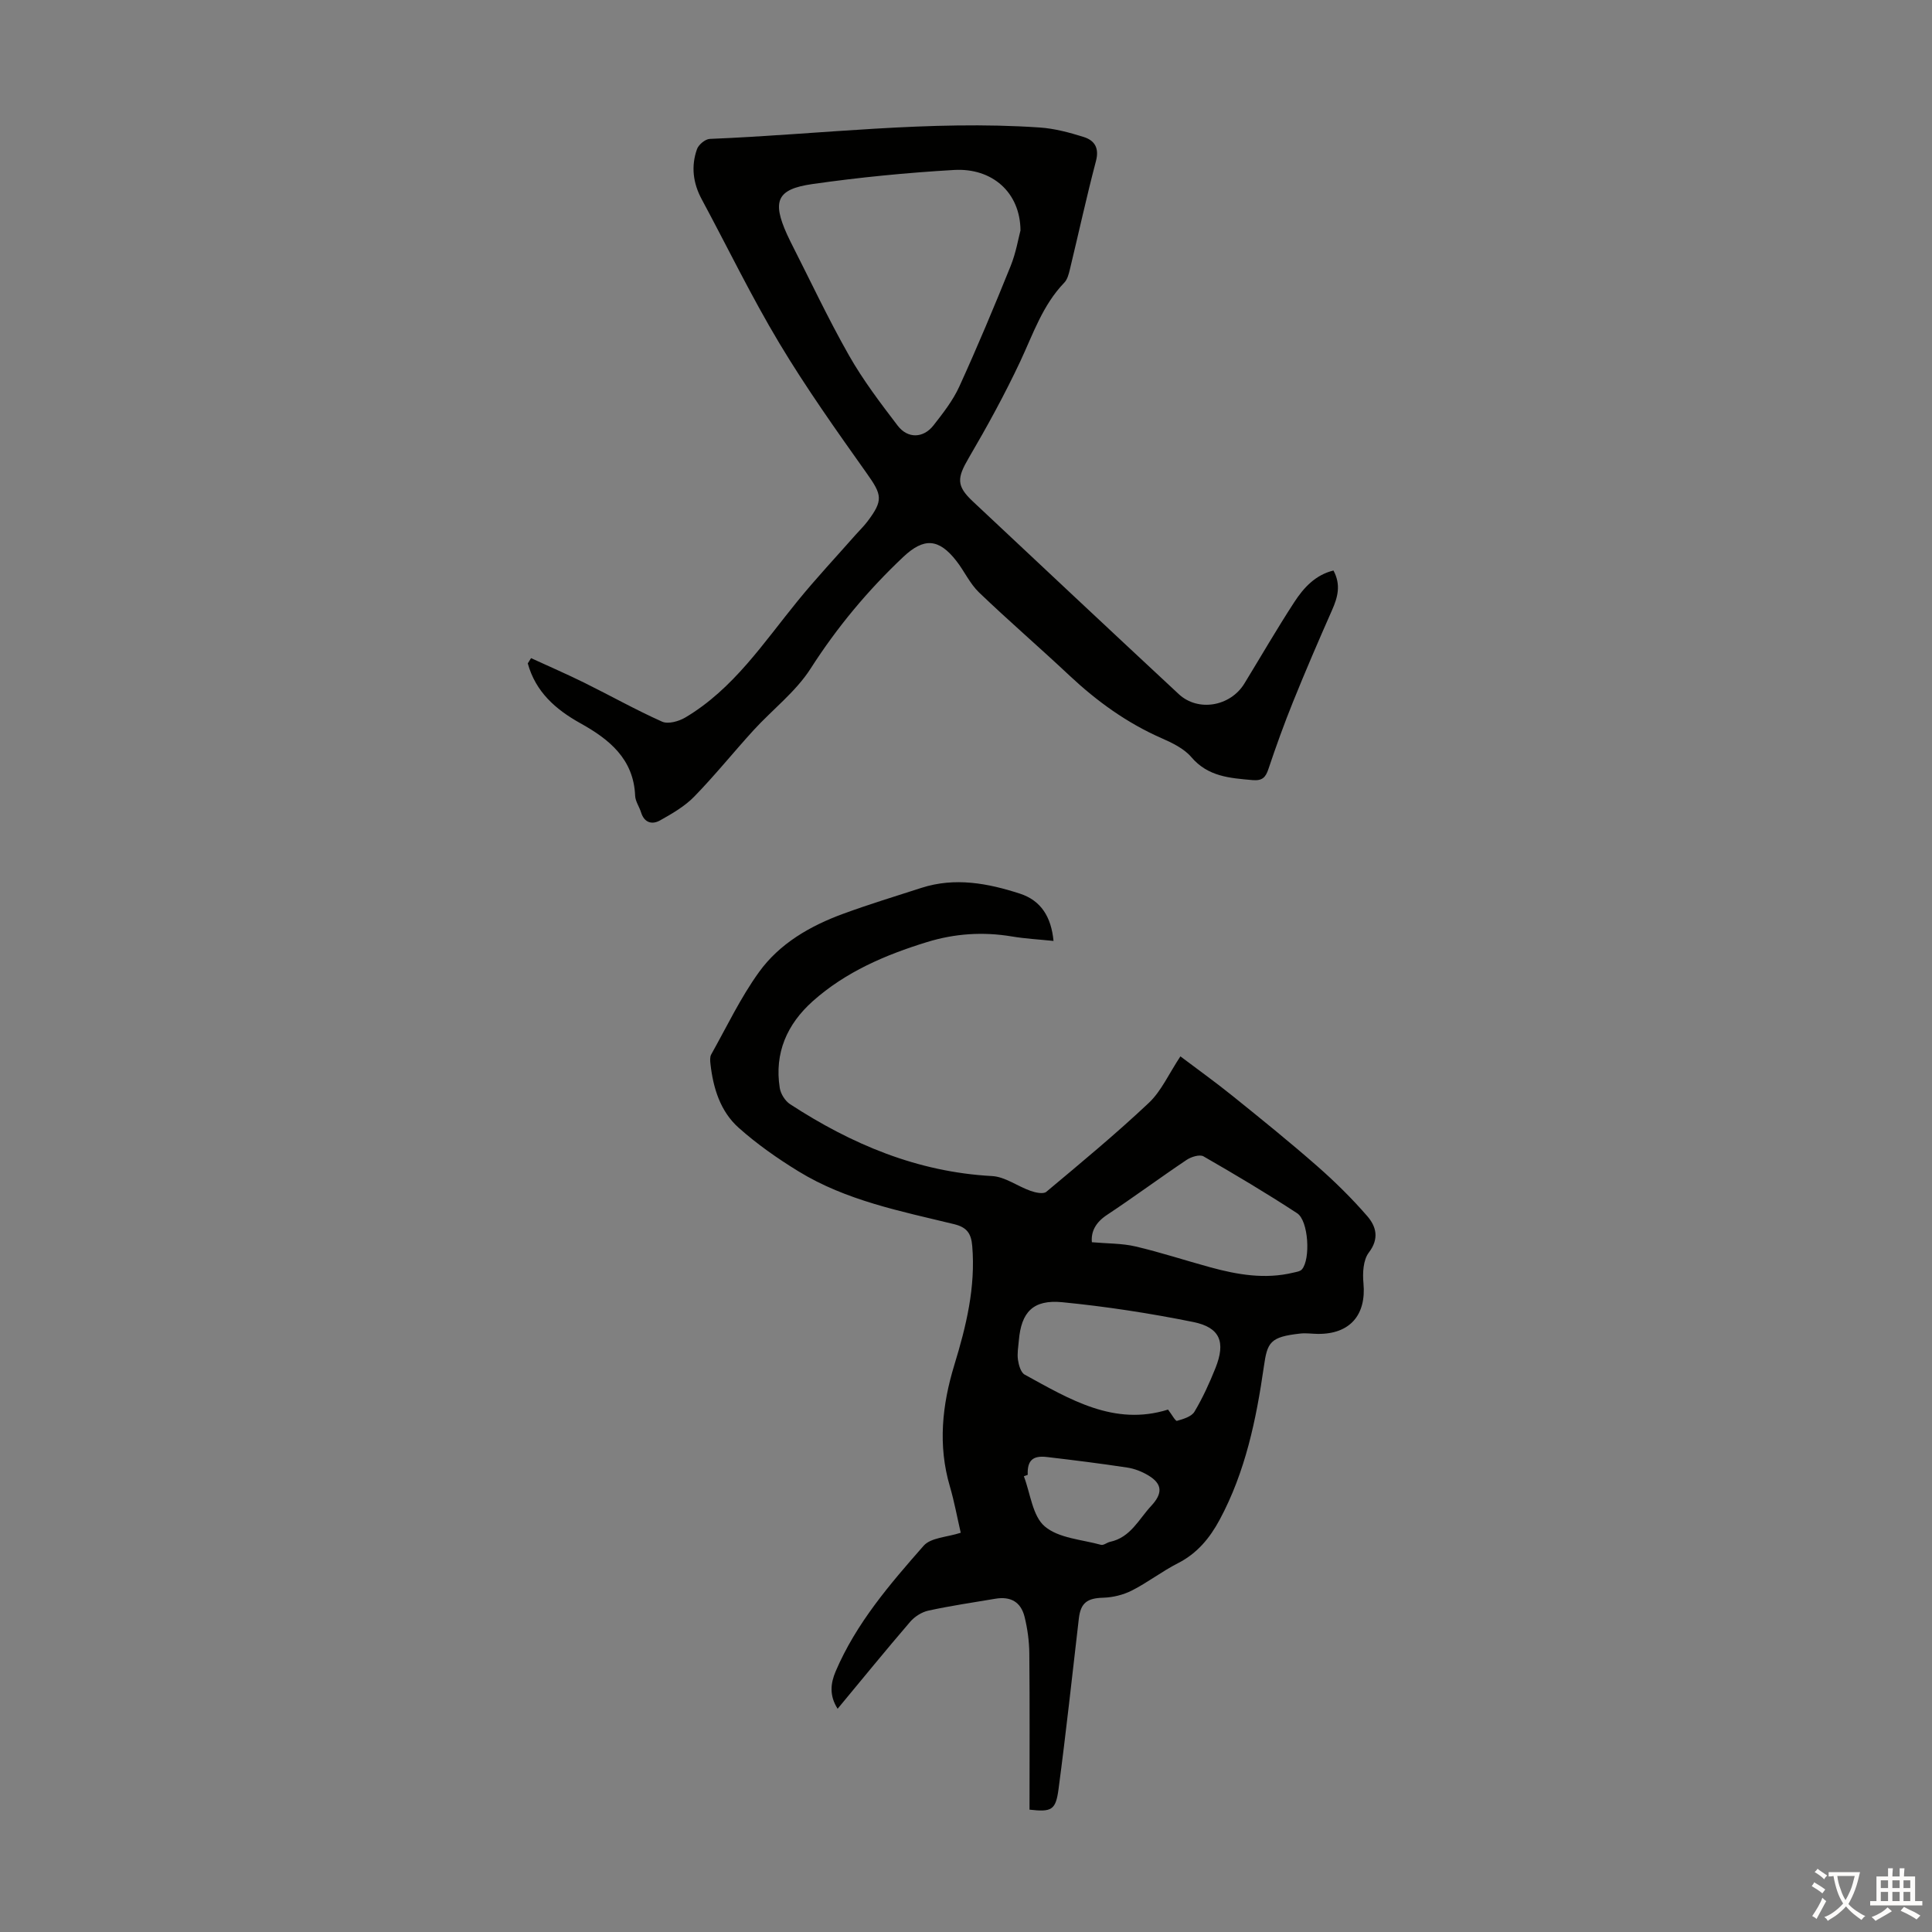 <svg enable-background="new 0 0 400 400" viewBox="0 0 400 400" xmlns="http://www.w3.org/2000/svg"><rect x="0" y="0" width="400" height="400" fill="#808080" stroke="none"/><path d="m213.15 374.67c0-10.84.06-21.57-.04-32.29-.02-2.55-.37-5.14-.98-7.62-.77-3.11-2.9-4.29-6.05-3.76-4.63.78-9.28 1.46-13.86 2.46-1.39.3-2.87 1.25-3.8 2.34-5.02 5.84-9.88 11.81-15 17.98-1.76-2.76-1.46-5.29-.39-7.78 4.24-9.92 11.2-18.01 18.2-25.97 1.5-1.7 4.85-1.76 7.68-2.69-.73-3.14-1.32-6.42-2.25-9.6-2.5-8.49-1.6-16.85.91-25.09 2.47-8.07 4.44-16.14 3.72-24.69-.22-2.62-1.13-3.87-3.76-4.51-11.06-2.69-22.34-4.88-32.22-10.94-4.35-2.67-8.59-5.64-12.39-9.03-3.79-3.39-5.27-8.21-5.83-13.23-.07-.64-.13-1.43.16-1.94 3.22-5.74 6.07-11.76 9.9-17.06 4.27-5.92 10.6-9.56 17.42-12.06 5.34-1.96 10.79-3.62 16.21-5.37 6.94-2.23 13.73-.96 20.39 1.2 4.38 1.43 6.48 4.84 6.95 9.79-2.99-.31-5.84-.46-8.64-.93-5.97-1-11.83-.6-17.57 1.17-8.61 2.65-16.82 6.16-23.63 12.23-5.33 4.76-7.98 10.73-6.84 17.97.19 1.22 1.11 2.69 2.14 3.36 12.73 8.29 26.35 14.05 41.81 14.88 2.7.14 5.28 2.12 7.99 3.07 1.01.36 2.64.71 3.25.19 7.18-6.01 14.41-11.99 21.22-18.41 2.57-2.42 4.1-5.94 6.54-9.63 3.46 2.62 7.22 5.3 10.8 8.19 5.91 4.76 11.83 9.54 17.53 14.54 3.67 3.22 7.18 6.68 10.37 10.36 1.82 2.11 2.53 4.62.31 7.53-1.17 1.53-1.31 4.24-1.11 6.35.61 6.56-2.79 10.54-9.41 10.49-1.23-.01-2.48-.21-3.69-.07-6.26.69-6.8 1.8-7.52 6.83-1.58 10.97-3.82 21.79-9.15 31.71-2.05 3.81-4.66 6.98-8.65 9.01-3.28 1.67-6.23 3.97-9.51 5.64-1.79.91-3.94 1.44-5.95 1.5-3.3.09-4.67 1.04-5.05 4.33-1.37 11.77-2.64 23.55-4.2 35.29-.58 4.36-1.43 4.78-6.01 4.26zm28.68-82.83c.79 1.03 1.53 2.42 1.85 2.33 1.31-.37 3.01-.87 3.62-1.89 1.71-2.86 3.11-5.94 4.35-9.04 2.14-5.37.98-8.4-4.59-9.53-8.95-1.81-18.03-3.21-27.12-4.1-6.07-.59-8.5 2.06-9 7.93-.12 1.34-.37 2.71-.18 4.01.16 1.09.59 2.61 1.39 3.05 9.29 5.09 18.51 10.74 29.68 7.24zm-15.77-34.65c3.29.29 6.26.22 9.06.88 5.2 1.22 10.3 2.9 15.46 4.31 5.64 1.54 11.34 2.52 17.17 1.11.63-.15 1.43-.25 1.8-.68 1.81-2.09 1.38-10.07-.99-11.62-6.33-4.14-12.83-8.01-19.39-11.78-.79-.45-2.55.1-3.49.73-5.56 3.73-10.94 7.72-16.53 11.42-2.32 1.55-3.29 3.43-3.09 5.63zm-13.28 48.16c-.27.1-.53.2-.8.3 1.36 3.55 1.78 8.21 4.32 10.37 2.89 2.46 7.67 2.72 11.66 3.82.53.14 1.23-.48 1.87-.62 4.25-.91 5.93-4.67 8.53-7.46 2.36-2.54 2.37-4.52-.64-6.31-1.31-.78-2.85-1.39-4.36-1.61-5.52-.84-11.05-1.53-16.6-2.18-2.98-.36-4.1.76-3.98 3.69z" fill="#010100"/><path d="m109.95 136.26c3.67 1.69 7.38 3.29 11 5.08 5.39 2.66 10.65 5.62 16.13 8.07 1.25.56 3.45-.06 4.79-.85 9.99-5.92 16.22-15.5 23.35-24.23 3.81-4.67 7.94-9.08 11.92-13.6.81-.92 1.71-1.78 2.45-2.76 3.34-4.41 3.01-5.53-.13-9.96-6.26-8.83-12.55-17.68-18.11-26.96-5.8-9.67-10.72-19.86-16.07-29.8-1.8-3.34-2.23-6.83-.98-10.36.33-.94 1.71-2.09 2.65-2.13 22.78-.92 45.49-3.93 68.34-2.36 3.07.21 6.15 1.04 9.1 1.97 2.22.7 3.23 2.26 2.52 4.96-1.96 7.45-3.6 14.99-5.41 22.48-.23.95-.51 2.05-1.15 2.71-4.48 4.64-6.45 10.61-9.1 16.27-3.21 6.84-6.86 13.49-10.68 20.02-2.43 4.15-2.6 5.77.83 8.99 14.2 13.32 28.39 26.65 42.65 39.91 4.01 3.73 10.68 2.55 13.58-2.18 3.44-5.63 6.74-11.34 10.34-16.87 1.94-2.98 4.37-5.64 8.11-6.54 1.59 2.96.89 5.53-.3 8.21-2.79 6.31-5.52 12.65-8.1 19.05-1.84 4.56-3.51 9.19-5.07 13.85-.59 1.76-1.29 2.45-3.29 2.28-4.7-.42-9.21-.7-12.67-4.76-1.52-1.78-3.96-2.95-6.19-3.93-7.16-3.15-13.34-7.62-19.02-12.94-6.18-5.81-12.62-11.35-18.74-17.22-1.9-1.82-3.04-4.41-4.69-6.52-3.67-4.72-6.76-4.82-10.97-.86-7.36 6.94-13.73 14.58-19.21 23.14-3.08 4.81-7.9 8.48-11.82 12.77-4.14 4.54-8 9.35-12.28 13.74-1.98 2.03-4.58 3.53-7.08 4.93-1.62.91-3.25.51-3.92-1.65-.36-1.17-1.18-2.29-1.23-3.45-.31-7.67-5.42-11.73-11.34-15.02-5.17-2.88-9.27-6.52-10.89-12.39.22-.38.45-.73.68-1.09zm101.33-88.55c-.05-7.87-5.86-12.98-13.76-12.52-9.81.57-19.62 1.53-29.34 2.92-7.37 1.05-8.34 3.54-5.24 10.41.23.51.47 1.01.72 1.51 4 7.86 7.75 15.87 12.1 23.53 2.9 5.12 6.51 9.87 10.09 14.56 2.09 2.74 5.31 2.63 7.41-.04 1.98-2.53 4.03-5.15 5.35-8.04 3.75-8.22 7.24-16.57 10.63-24.96 1.11-2.75 1.61-5.77 2.04-7.37z" fill="#010100"/><g fill="#fcfbfa"><path d="m377.9 391.2c-.2.3-.4.5-.6.8-.7-.6-1.4-1-2.2-1.5.2-.3.4-.5.5-.8.6.4 1.4.8 2.3 1.5zm-1.8 6.1c-.2-.2-.5-.4-.9-.6.4-.6.8-1.2 1.2-1.9s.7-1.3.9-1.9c.3.3.5.5.8.7-.7 1.3-1.4 2.6-2 3.7zm2.2-9c-.3.3-.5.5-.6.8-.6-.6-1.3-1.1-2-1.5.3-.3.5-.5.6-.7.6.5 1.3.9 2 1.4zm.3.2v-.9h2 4.5c-.3 1.3-.6 2.5-1 3.6s-.9 2.1-1.4 3c.4.5 1 1 1.6 1.4s1.2.8 1.9 1.1c-.3.2-.5.4-.8.8-.4-.3-1-.7-1.6-1.2s-1.2-1.1-1.6-1.6c-.5.6-1.1 1.1-1.7 1.6s-1.4.9-2.1 1.4c-.1-.3-.3-.5-.7-.8.6-.2 1.2-.5 1.9-1s1.4-1.1 2-1.8c-.5-.8-.9-1.6-1.2-2.5s-.6-2-.8-3.2c-.4.1-.7.1-1 .1zm2.5 2.7c.3 1 .7 1.7 1 2.2.3-.5.6-1.1 1-2s.6-1.9.9-3h-3.2-.4c.1.9.3 1.8.7 2.8z"/><path d="m396.5 388.5v1.5 3.6h1.5v.9c-.4 0-1 0-1.7 0h-7.9c-.5 0-.9 0-1.2 0v-.9h1.3v-3.5c0-.7 0-1.2 0-1.6h2.4c0-.8 0-1.4 0-1.7h1c0 .3-.1.8-.1 1.7h1.5c0-.8 0-1.4 0-1.7h1c0 .3-.1.9-.1 1.7zm-8.2 9.2c-.2-.3-.5-.5-.8-.8.8-.3 1.4-.6 1.9-.9s1-.7 1.4-1.1c.3.3.6.5.9.8-1.6 1-2.8 1.6-3.4 2zm2.6-6.8v-1.6h-1.5v1.6zm0 2.7v-1.9h-1.5v1.9zm2.4-2.7v-1.6h-1.5v1.6zm0 2.7v-1.9h-1.5v1.9zm.2 2 .7-.8c.4.2.9.5 1.6.8s1.3.7 1.8 1c-.3.3-.5.5-.8.8-.4-.3-1.5-1-3.3-1.8zm2-4.7v-1.6h-1.4v1.6zm0 2.7v-1.9h-1.4v1.9z"/></g></svg>